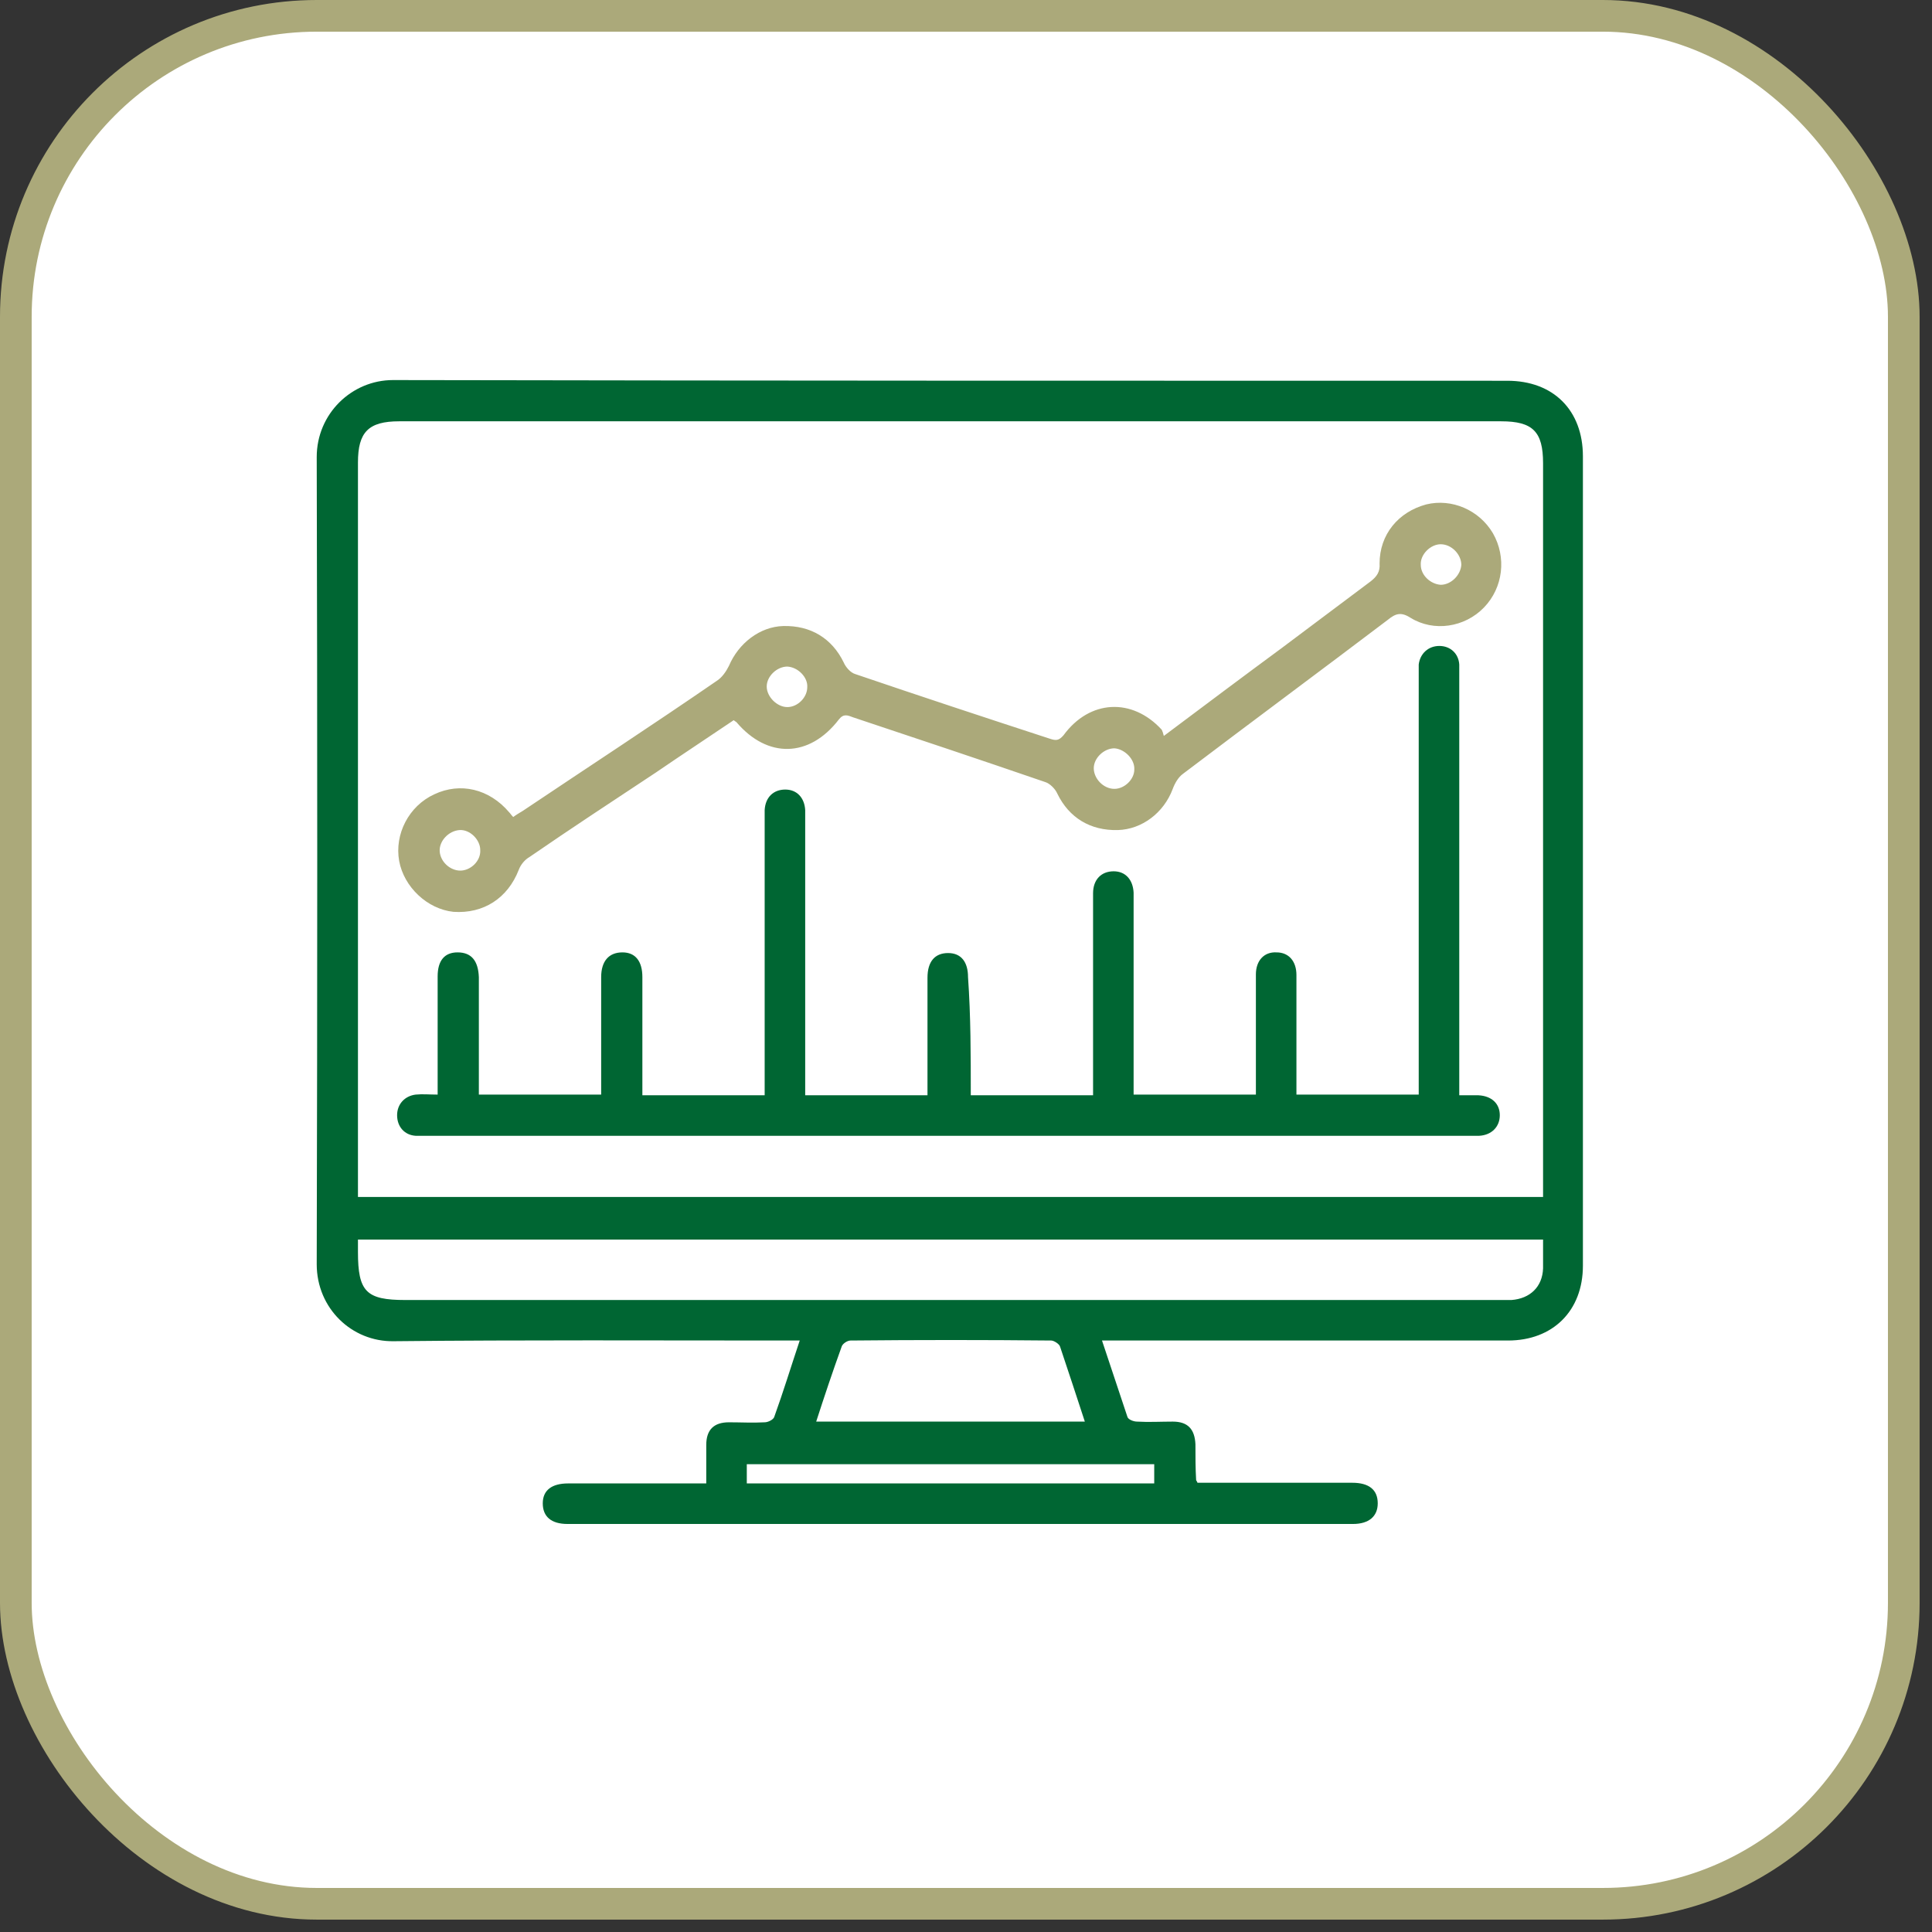<svg width="61" height="61" viewBox="0 0 61 61" fill="none" xmlns="http://www.w3.org/2000/svg">
<rect x="0" y="0" width="61" height="61" fill="#333333" stroke="none"/>
<rect x="0.5" y="0.5" width="59.609" height="59.609" rx="9.5" fill="white" stroke="#ABA97A"/>
<g clip-path="url(#clip0_603_156)">
<path d="M34.794 42.325C35.076 43.171 35.336 43.952 35.596 44.733C35.618 44.82 35.792 44.885 35.9 44.885C36.269 44.907 36.659 44.885 37.028 44.885C37.505 44.885 37.722 45.124 37.744 45.601C37.744 45.97 37.744 46.36 37.766 46.729C37.766 46.751 37.787 46.751 37.809 46.816C38.373 46.816 42.112 46.816 42.697 46.816C43.218 46.816 43.5 47.032 43.5 47.466C43.5 47.879 43.218 48.117 42.719 48.117C35.496 48.117 25.141 48.117 17.918 48.117C17.397 48.117 17.137 47.879 17.137 47.466C17.137 47.054 17.419 46.837 17.939 46.837C19.371 46.837 20.803 46.837 22.299 46.837C22.299 46.425 22.299 46.013 22.299 45.623C22.299 45.145 22.538 44.907 23.015 44.907C23.384 44.907 23.774 44.928 24.143 44.907C24.252 44.907 24.425 44.82 24.447 44.733C24.729 43.952 24.968 43.171 25.25 42.325C25.054 42.325 24.924 42.325 24.772 42.325C20.651 42.325 16.551 42.304 12.43 42.347C11.106 42.369 10 41.306 10 39.918C10.022 31.414 10.022 22.933 10 14.43C10 13.063 11.106 12 12.408 12C24.143 12.022 35.879 12.022 47.592 12.022C49.046 12.022 49.978 12.954 49.978 14.408C49.978 22.933 49.978 31.458 49.978 39.961C49.978 41.393 49.024 42.325 47.614 42.325C43.492 42.325 39.393 42.325 35.271 42.325C35.163 42.325 35.011 42.325 34.794 42.325ZM48.72 37.792C48.72 37.618 48.72 37.466 48.72 37.315C48.72 29.744 48.72 22.174 48.72 14.625C48.72 13.627 48.395 13.302 47.397 13.302C35.792 13.302 24.208 13.302 12.603 13.302C11.627 13.302 11.302 13.649 11.302 14.603C11.302 22.174 11.302 29.766 11.302 37.336C11.302 37.488 11.302 37.618 11.302 37.792C23.774 37.792 36.226 37.792 48.72 37.792ZM48.72 39.137C36.226 39.137 23.774 39.137 11.302 39.137C11.302 39.288 11.302 39.397 11.302 39.527C11.302 40.785 11.562 41.046 12.798 41.046C24.295 41.046 35.792 41.046 47.31 41.046C47.44 41.046 47.571 41.046 47.722 41.046C48.308 41.002 48.699 40.633 48.72 40.048C48.72 39.744 48.72 39.462 48.72 39.137ZM25.77 44.885C28.612 44.885 31.41 44.885 34.252 44.885C33.991 44.082 33.731 43.301 33.471 42.521C33.449 42.434 33.276 42.325 33.189 42.325C31.085 42.304 28.98 42.304 26.855 42.325C26.746 42.325 26.594 42.434 26.573 42.521C26.291 43.301 26.03 44.082 25.77 44.885ZM36.443 46.23C32.126 46.23 27.852 46.23 23.579 46.23C23.579 46.447 23.579 46.62 23.579 46.837C27.874 46.837 32.148 46.837 36.443 46.837C36.443 46.62 36.443 46.447 36.443 46.23Z" fill="#006633"/>
<path d="M30.651 34.582C31.974 34.582 33.232 34.582 34.512 34.582C34.512 34.408 34.512 34.278 34.512 34.126C34.512 32.152 34.512 30.178 34.512 28.204C34.512 27.77 34.772 27.51 35.163 27.51C35.532 27.51 35.77 27.77 35.792 28.182C35.792 28.269 35.792 28.378 35.792 28.464C35.792 30.352 35.792 32.217 35.792 34.104C35.792 34.256 35.792 34.386 35.792 34.56C37.093 34.56 38.352 34.56 39.653 34.56C39.653 33.497 39.653 32.456 39.653 31.415C39.653 31.198 39.653 30.981 39.653 30.764C39.653 30.33 39.913 30.048 40.304 30.07C40.694 30.07 40.933 30.352 40.933 30.785C40.933 31.935 40.933 33.106 40.933 34.256C40.933 34.343 40.933 34.43 40.933 34.56C42.234 34.56 43.492 34.56 44.794 34.56C44.794 34.386 44.794 34.234 44.794 34.083C44.794 29.831 44.794 25.579 44.794 21.349C44.794 21.219 44.794 21.111 44.794 20.981C44.837 20.634 45.098 20.395 45.445 20.395C45.792 20.395 46.052 20.634 46.074 20.981C46.074 21.111 46.074 21.219 46.074 21.349C46.074 25.579 46.074 29.809 46.074 34.039C46.074 34.191 46.074 34.365 46.074 34.582C46.291 34.582 46.486 34.582 46.681 34.582C47.093 34.603 47.354 34.842 47.354 35.211C47.354 35.579 47.093 35.84 46.703 35.861C46.616 35.861 46.508 35.861 46.421 35.861C35.445 35.861 24.469 35.861 13.492 35.861C13.362 35.861 13.254 35.861 13.124 35.861C12.777 35.84 12.538 35.579 12.538 35.211C12.538 34.864 12.777 34.603 13.124 34.56C13.341 34.538 13.558 34.56 13.818 34.56C13.818 34.408 13.818 34.256 13.818 34.126C13.818 33.02 13.818 31.913 13.818 30.829C13.818 30.33 14.035 30.07 14.447 30.07C14.881 30.07 15.098 30.33 15.119 30.851C15.119 31.957 15.119 33.063 15.119 34.148C15.119 34.278 15.119 34.408 15.119 34.56C16.421 34.56 17.679 34.56 18.981 34.56C18.981 34.43 18.981 34.278 18.981 34.148C18.981 33.041 18.981 31.935 18.981 30.851C18.981 30.352 19.219 30.07 19.653 30.07C20.065 30.07 20.282 30.352 20.282 30.851C20.282 32.087 20.282 33.323 20.282 34.582C21.584 34.582 22.842 34.582 24.143 34.582C24.143 34.451 24.143 34.3 24.143 34.169C24.143 31.393 24.143 28.638 24.143 25.861C24.143 25.775 24.143 25.666 24.143 25.579C24.165 25.167 24.425 24.929 24.794 24.929C25.163 24.929 25.401 25.189 25.423 25.579C25.423 26.23 25.423 26.859 25.423 27.51C25.423 29.723 25.423 31.913 25.423 34.126C25.423 34.278 25.423 34.408 25.423 34.582C26.703 34.582 27.961 34.582 29.284 34.582C29.284 34.451 29.284 34.321 29.284 34.169C29.284 33.063 29.284 31.957 29.284 30.872C29.284 30.352 29.523 30.091 29.935 30.091C30.347 30.091 30.564 30.373 30.564 30.851C30.651 32.087 30.651 33.302 30.651 34.582Z" fill="#006633"/>
<path d="M36.746 23.236C38.048 22.26 39.263 21.349 40.499 20.438C41.432 19.744 42.343 19.05 43.276 18.356C43.471 18.204 43.579 18.052 43.558 17.792C43.558 16.881 44.143 16.165 45.033 15.926C45.835 15.731 46.703 16.1 47.137 16.837C47.571 17.596 47.462 18.551 46.855 19.18C46.248 19.809 45.271 19.961 44.534 19.505C44.23 19.31 44.057 19.375 43.818 19.57C41.67 21.197 39.501 22.803 37.354 24.43C37.202 24.538 37.093 24.733 37.028 24.907C36.746 25.666 36.052 26.187 35.293 26.208C34.425 26.23 33.753 25.818 33.384 25.059C33.319 24.907 33.145 24.733 32.994 24.69C30.976 23.996 28.959 23.323 26.942 22.651C26.768 22.586 26.638 22.521 26.486 22.716C25.553 23.931 24.23 23.952 23.254 22.803C23.232 22.781 23.211 22.781 23.167 22.738C22.365 23.28 21.54 23.822 20.716 24.386C19.371 25.276 18.048 26.143 16.725 27.054C16.573 27.141 16.443 27.293 16.378 27.466C16.031 28.356 15.271 28.855 14.317 28.79C13.493 28.703 12.755 28.009 12.603 27.184C12.451 26.338 12.907 25.449 13.71 25.08C14.534 24.69 15.445 24.907 16.074 25.644C16.117 25.688 16.139 25.731 16.204 25.796C16.291 25.731 16.399 25.666 16.508 25.601C18.547 24.234 20.608 22.889 22.625 21.501C22.798 21.393 22.929 21.197 23.015 21.024C23.319 20.308 23.991 19.787 24.729 19.766C25.597 19.744 26.269 20.156 26.638 20.915C26.703 21.067 26.855 21.241 27.007 21.284C29.046 21.978 31.085 22.651 33.145 23.323C33.341 23.388 33.428 23.388 33.579 23.215C34.404 22.087 35.749 22.022 36.681 23.041C36.703 23.085 36.725 23.15 36.746 23.236ZM46.139 17.835C46.139 17.51 45.835 17.184 45.488 17.184C45.163 17.184 44.837 17.51 44.859 17.835C44.859 18.16 45.163 18.442 45.488 18.464C45.814 18.464 46.117 18.16 46.139 17.835ZM24.859 21.046C24.534 21.046 24.208 21.349 24.208 21.675C24.208 22 24.534 22.325 24.859 22.325C25.185 22.325 25.488 22.022 25.488 21.696C25.51 21.393 25.206 21.067 24.859 21.046ZM35.185 23.627C34.859 23.627 34.534 23.931 34.534 24.256C34.534 24.581 34.837 24.907 35.185 24.907C35.51 24.907 35.814 24.603 35.814 24.299C35.835 23.974 35.51 23.649 35.185 23.627ZM15.163 26.837C15.163 26.512 14.838 26.187 14.512 26.208C14.165 26.23 13.861 26.555 13.883 26.881C13.905 27.206 14.208 27.488 14.534 27.488C14.859 27.488 15.185 27.184 15.163 26.837Z" fill="#ABA97A"/>
</g>
<defs>
<clipPath id="clip0_603_156">
<rect width="40" height="36.139" fill="white" transform="translate(10 12)"/>
</clipPath>
</defs>
</svg>
